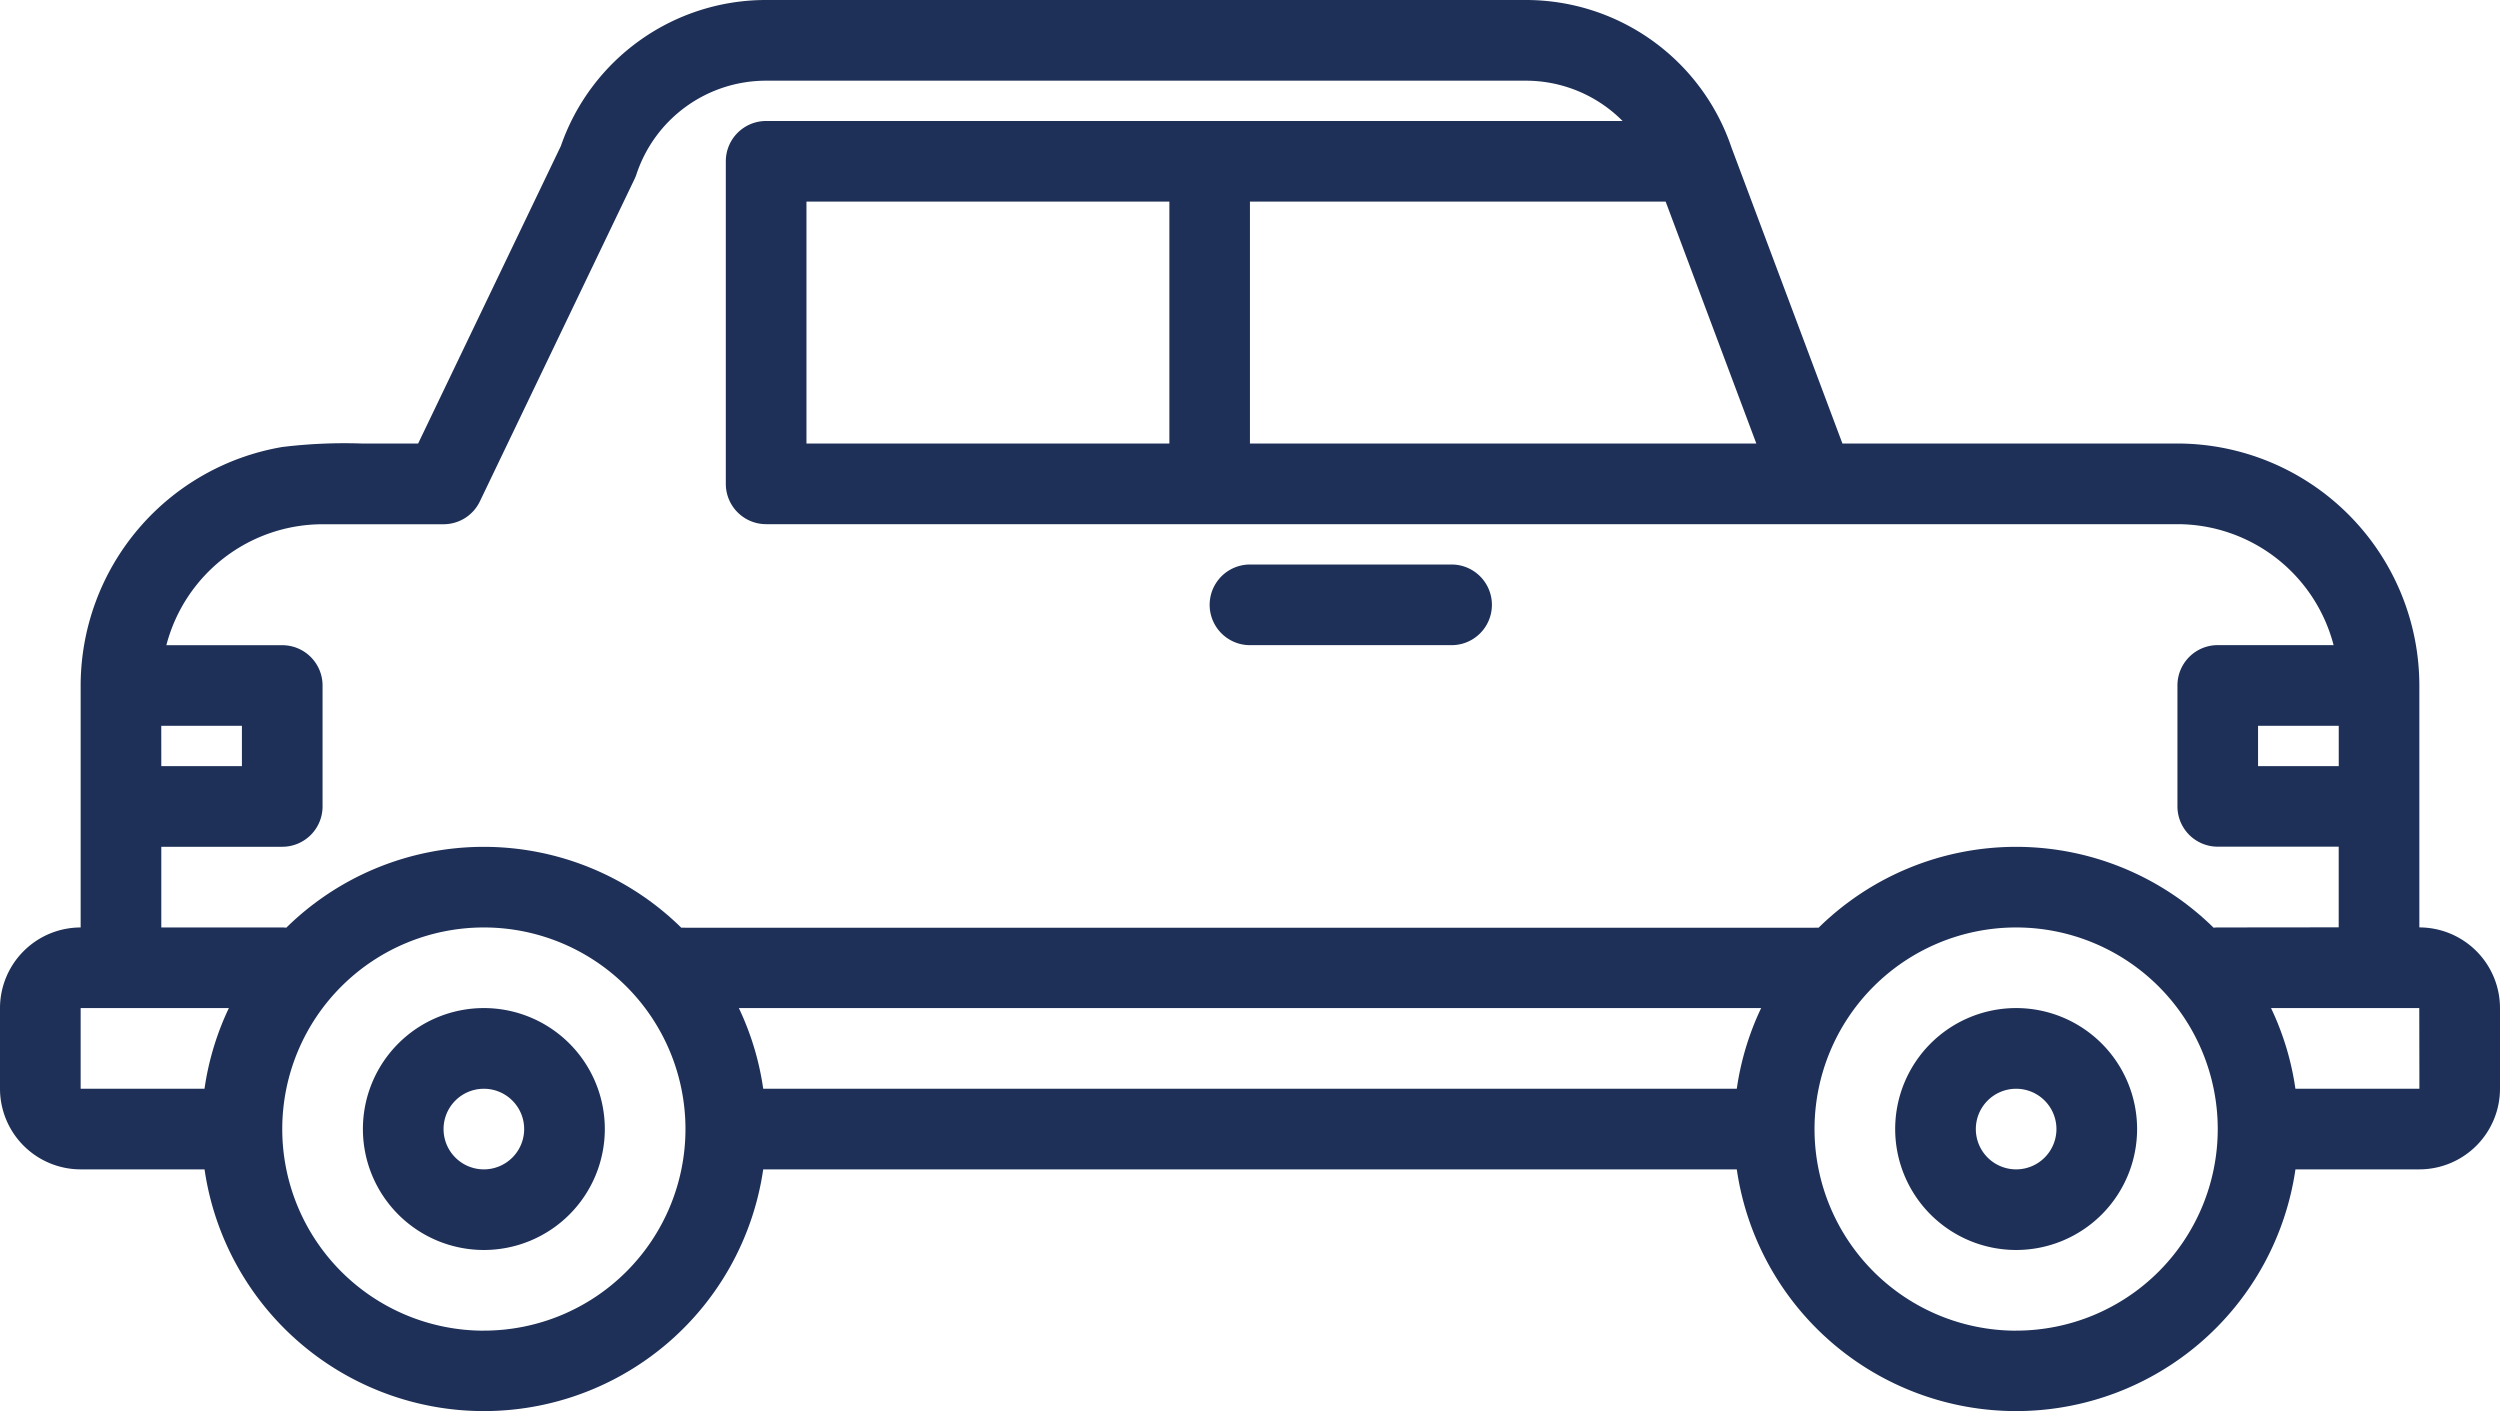 <svg xmlns="http://www.w3.org/2000/svg" width="60.229" height="34" viewBox="0 0 60.229 34">
  <g id="icon_car" transform="translate(-8 -200)">
    <path id="パス_35" data-name="パス 35" d="M82.914,400a2.914,2.914,0,1,0,2.914,2.914A2.914,2.914,0,0,0,82.914,400Zm0,3.886a.971.971,0,1,1,.971-.971A.971.971,0,0,1,82.914,403.886Z" transform="translate(-63.257 -175.714)" fill="#1e3057"/>
    <path id="パス_36" data-name="パス 36" d="M386.914,400a2.914,2.914,0,1,0,2.914,2.914A2.914,2.914,0,0,0,386.914,400Zm0,3.886a.971.971,0,1,1,.971-.971A.971.971,0,0,1,386.914,403.886Z" transform="translate(-330.342 -175.714)" fill="#1e3057"/>
    <path id="パス_37" data-name="パス 37" d="M66.286,222.343v-5.829a5.835,5.835,0,0,0-5.829-5.829h-8.07l-2.671-7.126A5.228,5.228,0,0,0,44.757,200h-18.3a5.227,5.227,0,0,0-4.945,3.518l-3.439,7.168H16.743a12.331,12.331,0,0,0-1.943.083,5.837,5.837,0,0,0-4.857,5.746v5.829A1.945,1.945,0,0,0,8,224.286v1.943a1.945,1.945,0,0,0,1.943,1.943h2.985a6.8,6.8,0,0,0,13.459,0H49.842a6.8,6.8,0,0,0,13.459,0h2.985a1.945,1.945,0,0,0,1.943-1.943v-1.943A1.945,1.945,0,0,0,66.286,222.343ZM50.313,210.686h-12.2v-5.829H48.128Zm-38.428,6.8h1.943v.971H11.886Zm1.042,8.743H9.943v-1.943h3.571a6.74,6.74,0,0,0-.587,1.943Zm6.73,5.829a4.857,4.857,0,1,1,4.857-4.857A4.857,4.857,0,0,1,19.657,232.057Zm30.185-5.829H26.387a6.74,6.74,0,0,0-.587-1.943H50.429A6.74,6.74,0,0,0,49.842,226.229Zm6.73,5.829a4.857,4.857,0,1,1,4.857-4.857A4.857,4.857,0,0,1,56.572,232.057Zm4.857-9.714a.9.9,0,0,0-.1.006,6.784,6.784,0,0,0-9.516,0,.893.893,0,0,0-.1,0h-27.2a.893.893,0,0,0-.1,0,6.784,6.784,0,0,0-9.516,0,.894.894,0,0,0-.1-.006H11.886V220.4H14.8a.971.971,0,0,0,.971-.971v-2.914a.971.971,0,0,0-.971-.971H12.008a3.893,3.893,0,0,1,3.763-2.914h2.914a.971.971,0,0,0,.876-.551l3.729-7.772a.913.913,0,0,0,.045-.113,3.288,3.288,0,0,1,3.122-2.25h18.3a3.282,3.282,0,0,1,2.334.971H26.457a.971.971,0,0,0-.971.971v7.771a.971.971,0,0,0,.971.971h34a3.893,3.893,0,0,1,3.763,2.914H61.429a.971.971,0,0,0-.971.971v2.914a.971.971,0,0,0,.971.971h2.914v1.943ZM36.172,204.857v5.829H27.429v-5.829Zm28.172,12.629v.971H62.4v-.971Zm1.943,8.743H63.3a6.74,6.74,0,0,0-.587-1.943h3.571Z" transform="translate(0 0)" fill="#1e3057"/>
    <path id="パス_38" data-name="パス 38" d="M248.971,313.943h4.857a.971.971,0,1,0,0-1.943h-4.857a.971.971,0,1,0,0,1.943Z" transform="translate(-210.857 -98.4)" fill="#1e3057"/>
  </g>
</svg>
